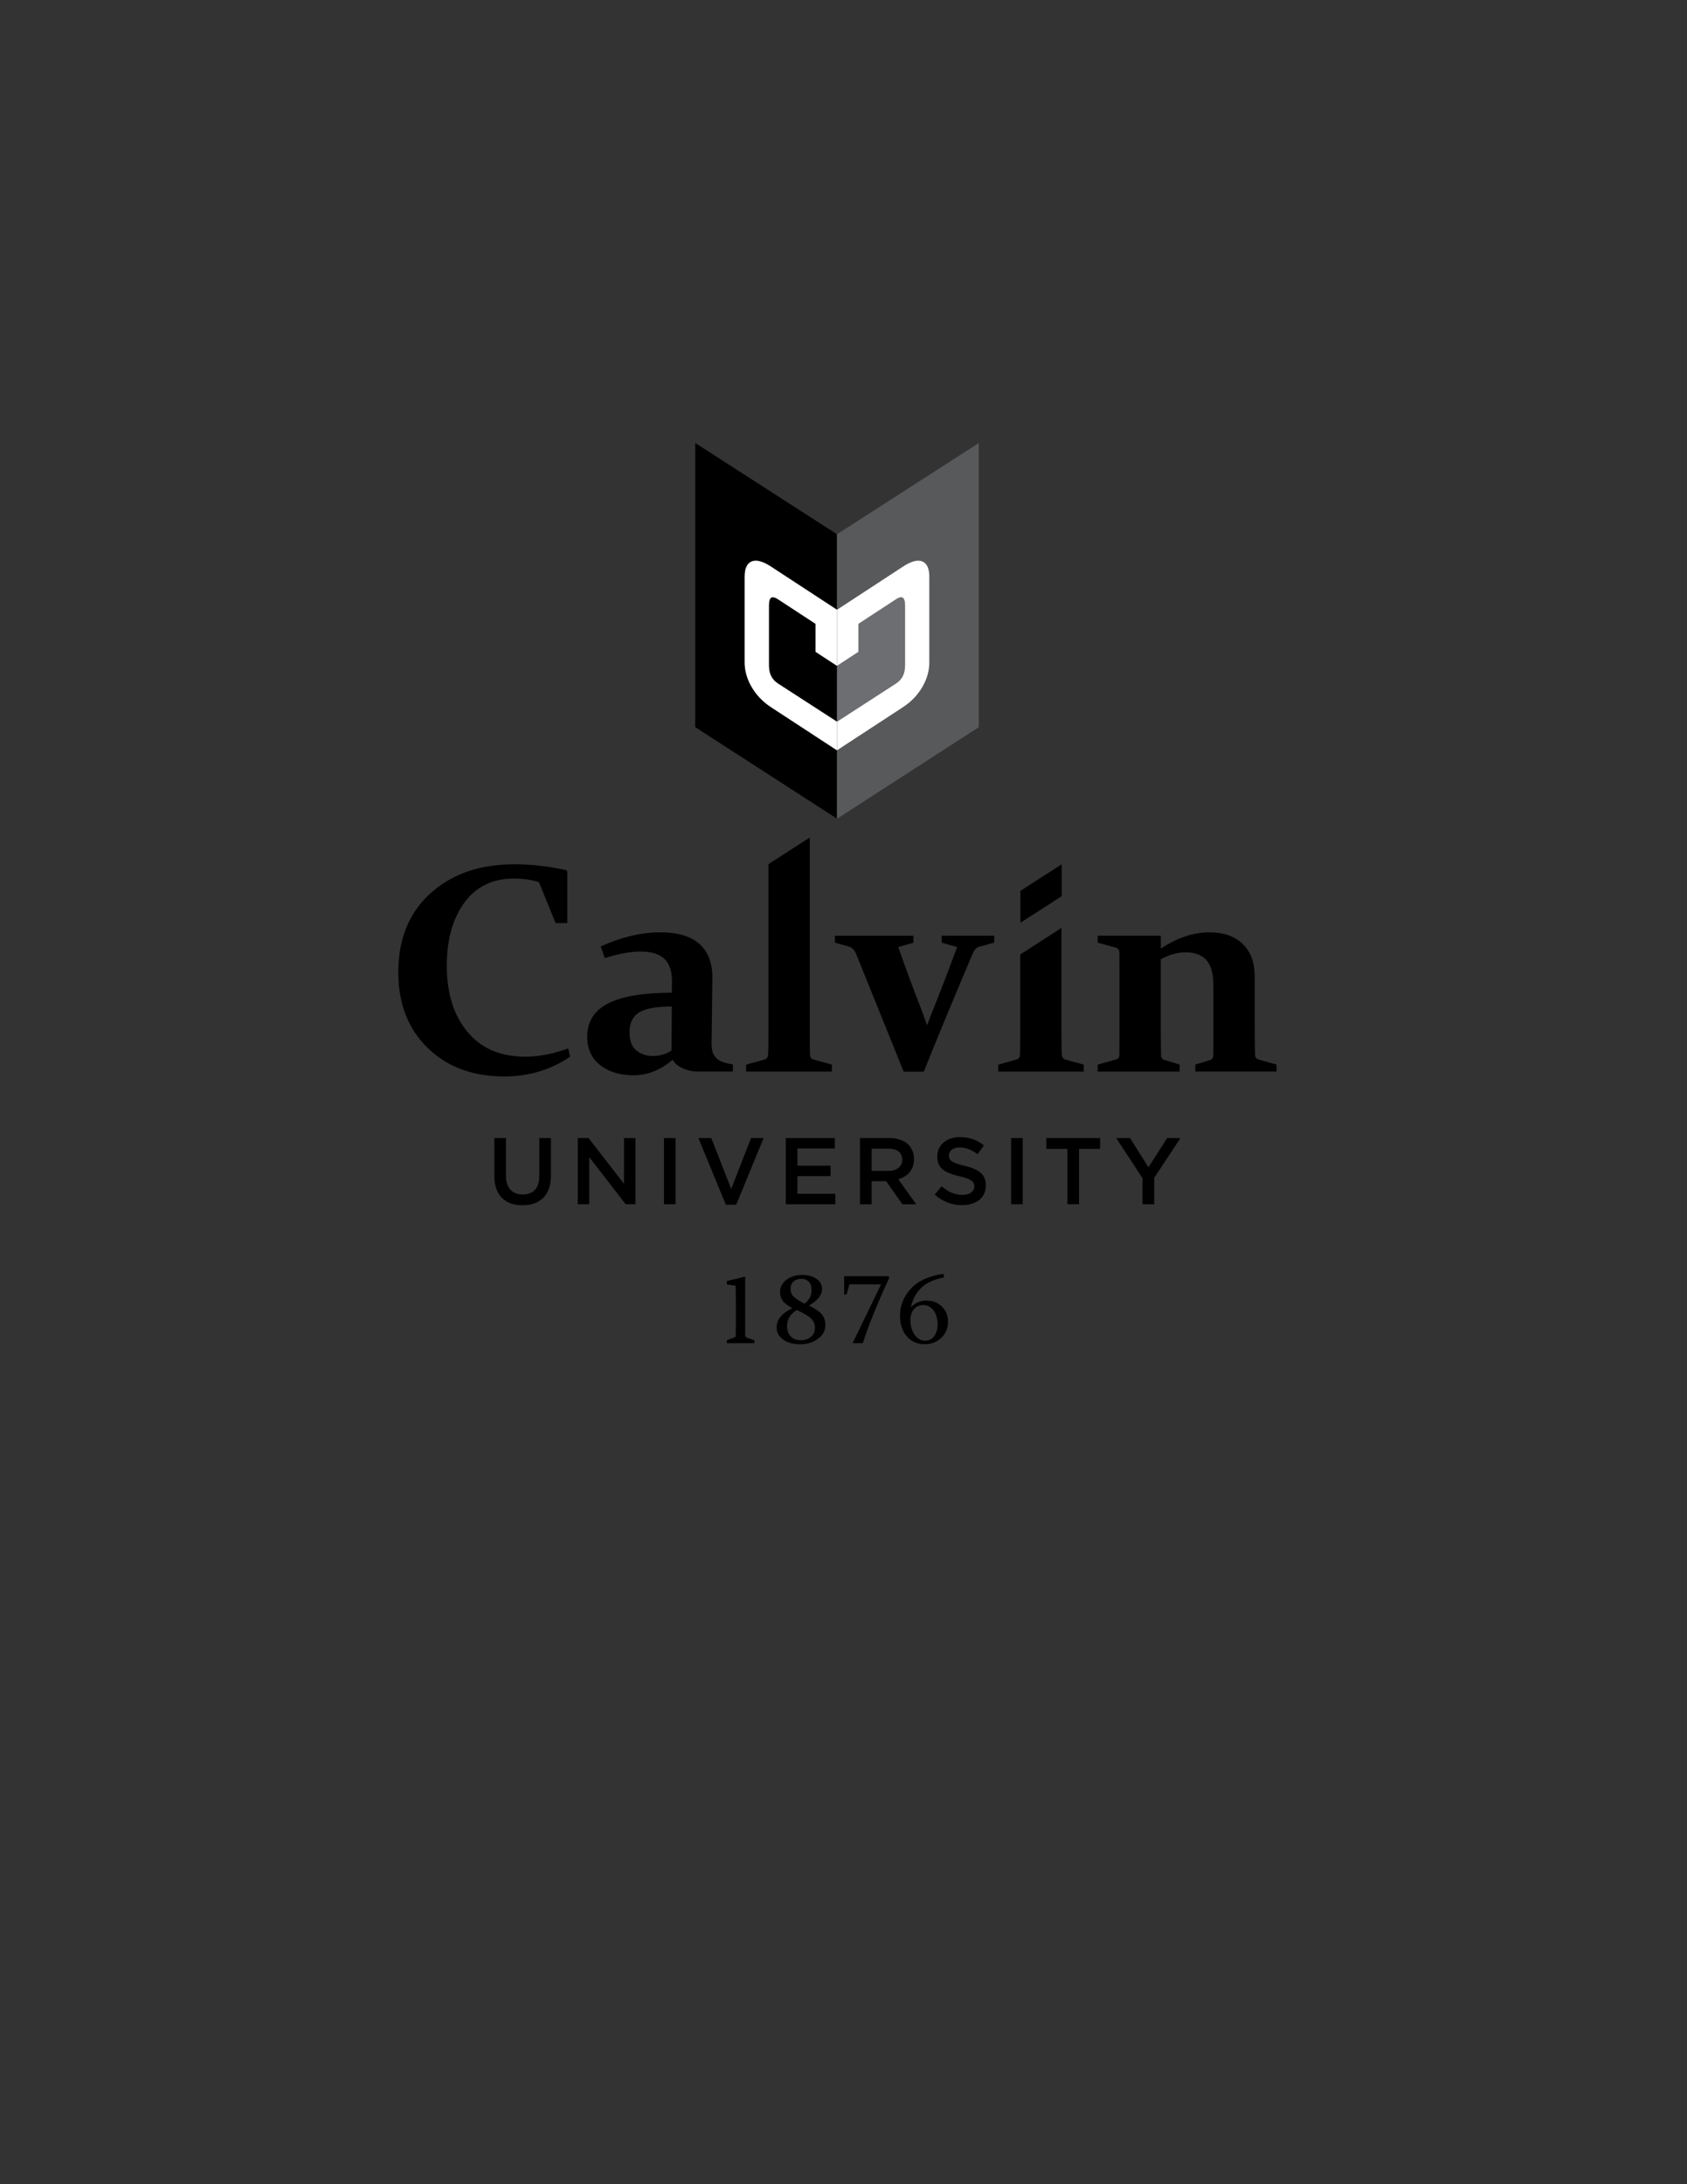 <?xml version="1.0" encoding="utf-8"?>
<!-- Generator: Adobe Illustrator 23.0.1, SVG Export Plug-In . SVG Version: 6.00 Build 0)  -->
<svg version="1.1" id="Layer_2" xmlns="http://www.w3.org/2000/svg" xmlns:xlink="http://www.w3.org/1999/xlink" x="0px" y="0px"
	 viewBox="0 0 612 792" style="enable-background:new 0 0 612 792;" xml:space="preserve">
<rect x="0" y="0" width="612" height="792" fill="#333333" stroke="none"/>
<style type="text/css">
	.st0{fill:#FFFFFF;}
	.st1{fill:#6D6E71;}
	.st2{fill:#58595B;}
</style>
<path d="M303.64,241.44l-7.78-5.08v-10.15l-13.58-8.88c-1.16-0.76-2.01-0.96-2.54-0.59c-0.53,0.37-0.79,1.32-0.79,2.88v21.58
	c0,1.55,0.27,2.87,0.81,3.95c0.54,1.08,1.38,1.99,2.52,2.73l21.36,13.81v-20.24V241.44z"/>
<path d="M303.64,272.08l-23.96-15.66c-2.95-1.93-5.28-4.35-6.98-7.26c-1.71-2.91-2.56-5.91-2.56-8.99v-30.96
	c0-3.08,0.86-4.96,2.56-5.64c1.71-0.68,4.04-0.06,6.98,1.87l23.96,15.66v-27.37v-0.01l-51.43-33.09v1.66v49.93v25.72v25.72
	l51.43,33.2v-24.8V272.08z"/>
<path class="st0" d="M303.64,261.69l-21.36-13.81c-1.14-0.74-1.98-1.66-2.52-2.73c-0.54-1.08-0.81-2.4-0.81-3.95v-21.58
	c0-1.55,0.26-2.51,0.79-2.88c0.53-0.36,1.38-0.17,2.54,0.59l13.58,8.88v10.15l7.78,5.08v-20.33v-0.01l-23.96-15.66
	c-2.95-1.92-5.28-2.55-6.98-1.87c-1.71,0.68-2.56,2.56-2.56,5.64v30.96c0,3.08,0.86,6.07,2.56,8.99c1.71,2.91,4.04,5.33,6.98,7.26
	l23.96,15.66V261.7V261.69z"/>
<path class="st1" d="M303.64,261.69L325,247.88c1.14-0.74,1.98-1.66,2.52-2.73c0.54-1.08,0.81-2.4,0.81-3.95v-21.58
	c0-1.55-0.26-2.51-0.79-2.88c-0.53-0.36-1.38-0.17-2.54,0.59l-13.58,8.88v10.15l-7.78,5.08v0.01V261.69z"/>
<path class="st2" d="M303.64,193.73L303.64,193.73v27.37l23.96-15.66c2.95-1.92,5.28-2.55,6.98-1.87c1.71,0.68,2.56,2.56,2.56,5.64
	v30.96c0,3.08-0.86,6.07-2.56,8.99c-1.71,2.91-4.04,5.33-6.98,7.26l-23.96,15.66v0.01v24.8l51.43-33.2v-25.72v-25.72v-49.93v-1.66
	L303.64,193.73z"/>
<path class="st0" d="M303.64,241.44l7.78-5.08v-10.15l13.58-8.88c1.16-0.76,2.01-0.96,2.54-0.59c0.53,0.37,0.79,1.32,0.79,2.88
	v21.58c0,1.55-0.27,2.87-0.81,3.95c-0.54,1.08-1.38,1.99-2.52,2.73l-21.36,13.81v0.01v10.37l23.96-15.66
	c2.95-1.93,5.28-4.35,6.98-7.26c1.71-2.91,2.56-5.91,2.56-8.99v-30.96c0-3.08-0.86-4.96-2.56-5.64c-1.71-0.68-4.04-0.06-6.98,1.87
	l-23.96,15.66v0.01V241.44z"/>
<g>
	<path d="M287.47,474.35c-1.73-0.9-2.91-1.8-3.54-2.7c-0.63-0.9-0.94-1.95-0.94-3.15c0-1.8,0.77-3.28,2.31-4.45
		c1.54-1.17,3.46-1.75,5.75-1.75c2.07,0,3.78,0.47,5.13,1.4c1.35,0.94,2.03,2.15,2.03,3.64c0,2.22-1.58,4.25-4.73,6.08
		c2.4,1.16,3.99,2.27,4.77,3.32c0.78,1.05,1.17,2.3,1.17,3.75c0,2-0.9,3.66-2.7,4.98c-1.8,1.31-3.95,1.97-6.44,1.97
		c-2.51,0-4.56-0.56-6.15-1.68c-1.59-1.12-2.39-2.61-2.39-4.47C281.75,478.48,283.66,476.17,287.47,474.35z M289.06,475.02
		c-2.35,1.4-3.53,3.35-3.53,5.83c0,1.57,0.45,2.82,1.35,3.75s2.14,1.39,3.71,1.39c1.43,0,2.63-0.42,3.6-1.25
		c0.97-0.83,1.45-1.92,1.45-3.25c0-1.27-0.44-2.37-1.32-3.28C293.44,477.29,291.68,476.23,289.06,475.02z M291.87,472.73
		c1.71-1.38,2.57-3,2.57-4.86c0-1.33-0.34-2.36-1.03-3.09s-1.6-1.09-2.73-1.09c-1.14,0-2.08,0.33-2.81,0.99
		c-0.73,0.66-1.09,1.56-1.09,2.7c0,1.14,0.39,2.09,1.18,2.84S290.05,471.82,291.87,472.73z"/>
	<path d="M342.5,463.17c-3.74,0.74-6.55,2.05-8.41,3.91c-1.86,1.87-3.07,4.16-3.62,6.88l0.04,0.02c1.46-1.58,3.37-2.38,5.7-2.38
		c2.17,0,3.99,0.72,5.48,2.16s2.23,3.27,2.23,5.49c0,2.35-0.81,4.3-2.43,5.85c-1.62,1.55-3.64,2.32-6.05,2.32
		c-2.66,0-4.82-0.95-6.47-2.86c-1.65-1.91-2.47-4.37-2.47-7.38c0-3.7,1.28-6.96,3.85-9.81c2.57-2.84,6.53-4.67,11.9-5.49
		L342.5,463.17z M340.14,480.31c0-2.1-0.49-3.81-1.46-5.12c-0.97-1.31-2.22-1.97-3.73-1.97c-1.38,0-2.51,0.49-3.37,1.47
		s-1.3,2.31-1.3,3.99c0,2.05,0.5,3.81,1.51,5.27c1.01,1.46,2.3,2.2,3.86,2.2c1.36,0,2.45-0.56,3.26-1.68
		C339.73,483.33,340.14,481.95,340.14,480.31z"/>
	<path d="M270.82,484.97c-0.32-0.12-0.49-0.43-0.5-0.92v-20.93l-0.21-0.18c-2.21,0.56-4.24,1.08-6.42,1.55v1.28l3.2,0.44
		c0.05,2.64,0.07,5.67,0.07,9.1v4.24c0,1.69-0.01,3.22-0.04,4.6c-0.01,0.43-0.17,0.7-0.49,0.82l-2.75,0.98v1.09l10,0v-1.02
		L270.82,484.97z"/>
	<path d="M322.47,462.76h-16.24v6.62h0.87l1.04-3.67h11.5l-10.34,21.33h3.71c0.29-0.94,0.62-1.93,1-3.02
		c0.43-1.21,0.89-2.48,1.39-3.81c0.5-1.33,1.04-2.69,1.62-4.1c0.58-1.4,1.17-2.82,1.77-4.24c0.61-1.43,1.22-2.84,1.85-4.24
		c0.63-1.4,1.26-2.76,1.88-4.08L322.47,462.76z"/>
</g>
<g>
	<path d="M205.79,334.7h-4.25l-6.02-14.82c-2.78-0.88-5.78-1.32-9.02-1.32c-7.77,0-13.78,2.91-18.03,8.73
		c-4.25,5.82-6.38,13.44-6.38,22.86c0,10.05,2.51,18.07,7.52,24.04c5.01,5.98,11.96,8.97,20.86,8.97c4.96,0,10.18-1,15.66-3.01
		l0.68,3.01c-7.03,4.78-14.98,7.17-23.83,7.17c-11.49,0-20.79-3.46-27.87-10.39c-7.08-6.92-10.62-16.05-10.62-27.37
		c0-12.06,3.88-21.6,11.65-28.63c7.77-7.03,17.91-10.55,30.43-10.55c6.19,0,12.51,0.72,18.98,2.16l0.25,0.53V334.7z"/>
	<path d="M244.04,384.27c-4.46,3.76-9.19,5.64-14.18,5.64c-4.89,0-8.91-1.22-12.08-3.66c-3.16-2.44-4.75-5.88-4.75-10.31
		c0-5.52,2.56-9.56,7.67-12.13c5.12-2.57,12.79-3.85,23.02-3.85l0.05-3.96c0.03-3.76-0.87-6.53-2.72-8.3
		c-1.84-1.78-4.72-2.66-8.62-2.66c-3.62,0-7.96,0.79-13.03,2.37l-1.47-4.22c7.49-3.41,14.69-5.12,21.62-5.12
		c6.33,0,11.06,1.41,14.21,4.24c3.14,2.83,4.7,6.9,4.67,12.21l-0.26,21.94c-0.07,1.79-0.04,2.89,0.11,3.98
		c0.14,1.09,0.63,2.38,1.7,3.35c1.51,1.37,3.42,1.7,5.89,2.19v2.57c0,0-9.32,0-12.82,0C249.55,388.55,245.33,386.87,244.04,384.27z
		 M243.72,364.97c-5.52,0-9.46,0.7-11.81,2.11c-2.36,1.41-3.53,3.82-3.53,7.22c0,3.1,0.83,5.3,2.5,6.62s3.65,1.98,5.93,1.98
		c2.6,0,4.87-0.67,6.8-2L243.72,364.97z"/>
	<polygon points="370.18,323.03 370.18,334.6 385.16,324.96 385.16,313.39 	"/>
	<path d="M370.11,346.1v29.62c0,3.24-0.04,5.54-0.11,6.91c-0.07,0.85-0.51,1.37-1.32,1.58l-6.53,1.84v2.53h31.02v-2.53l-6.67-1.84
		c-0.81-0.25-1.25-0.84-1.32-1.79c-0.07-1.65-0.11-4.57-0.11-8.75v-37.2L370.11,346.1z"/>
	<path d="M293.86,382.63c-0.07-1.37-0.11-3.67-0.11-6.91v-65.54v-6.48l-14.98,9.64v60.32c0,4.19-0.04,7.1-0.11,8.75
		c-0.07,0.95-0.51,1.55-1.32,1.79l-6.67,1.84v2.53h31.12v-2.53l-6.63-1.84C294.37,384,293.93,383.48,293.86,382.63z"/>
	<path d="M456.66,384.21c-0.88-0.25-1.34-0.84-1.37-1.79c-0.07-2.11-0.11-5.36-0.11-9.76v-18.51c0-5.13-1.46-9.1-4.38-11.89
		c-2.92-2.8-6.94-4.19-12.08-4.19c-5.8,0-11.67,1.97-17.61,5.9v-0.78v-3.91h-8.36h-14.54v2.53l0.22,0.06l6.43,1.78
		c0.72,0.2,1.11,0.68,1.19,1.43c0.01,0.05,0.02,0.09,0.02,0.15c0.04,2.24,0.05,4.39,0.05,6.46v24.44c0,2.07-0.02,4.24-0.05,6.48
		c-0.03,0.85-0.44,1.37-1.21,1.58l-6.66,1.84v2.53h29.75v-2.53l-5.54-1.69c-0.77-0.21-1.18-0.79-1.21-1.74
		c-0.07-3.66-0.11-7.68-0.11-12.07v-22.68c3.09-1.69,6.1-2.53,9.02-2.53c3.34,0,5.85,0.94,7.54,2.82c1.69,1.88,2.53,4.98,2.53,9.31
		v22.09c0,1.69-0.02,2.8-0.05,3.32c-0.07,0.81-0.51,1.34-1.32,1.58l-5.17,1.58v2.53h29.45v-2.53L456.66,384.21z"/>
	<path d="M341.63,339.29v2.53l5.61,1.58c-2.71,7.31-5.46,14.5-8.28,21.57c-0.88,2.15-1.76,4.43-2.64,6.86
		c-0.85-2.5-1.67-4.78-2.48-6.86c-3.06-7.8-5.71-14.99-7.96-21.57l5.48-1.58v-2.53H302.9v2.53l5.27,1.48
		c0.98,0.35,1.76,1.14,2.32,2.37l17.34,42.92l7.3,0c1.86-4.7,4.61-11.42,8.23-20.17c3.71-8.95,6.94-16.62,9.68-23.02
		c0.49-1.09,1.18-1.78,2.06-2.06l5.56-1.53v-2.53H341.63z"/>
</g>
<g>
	<path d="M179.34,426.48v-13.81h4.21v13.64c0,4.46,2.3,6.82,6.07,6.82c3.74,0,6.03-2.23,6.03-6.65v-13.81h4.22v13.61
		c0,7.16-4.04,10.76-10.32,10.76C183.32,437.04,179.34,433.44,179.34,426.48z"/>
	<path d="M209.61,412.67h3.91l12.85,16.59v-16.59h4.15v23.99h-3.53l-13.23-17.07v17.07h-4.15V412.67z"/>
	<path d="M240.86,412.67h4.22v23.99h-4.22V412.67z"/>
	<path d="M253.37,412.67h4.66l7.23,18.44l7.2-18.44h4.56l-9.94,24.16h-3.77L253.37,412.67z"/>
	<path d="M285.07,412.67h17.79v3.77h-13.58v6.24h12.03v3.8h-12.03v6.41h13.75v3.77h-17.96V412.67z"/>
	<path d="M311.97,412.67h10.69c3.02,0,5.38,0.89,6.92,2.4c1.27,1.3,1.99,3.09,1.99,5.18v0.07c0,3.94-2.36,6.31-5.69,7.27l6.48,9.08
		h-5l-5.89-8.36h-5.28v8.36h-4.22V412.67z M322.36,424.56c3.02,0,4.93-1.58,4.93-4.01v-0.07c0-2.57-1.85-3.97-4.97-3.97h-6.13v8.05
		H322.36z"/>
	<path d="M339.08,433.17l2.53-3.02c2.3,1.99,4.63,3.12,7.58,3.12c2.6,0,4.25-1.23,4.25-3.02v-0.07c0-1.71-0.96-2.64-5.42-3.67
		c-5.11-1.23-7.99-2.74-7.99-7.16v-0.07c0-4.11,3.43-6.96,8.19-6.96c3.5,0,6.27,1.06,8.7,3.02l-2.26,3.19
		c-2.16-1.61-4.32-2.47-6.51-2.47c-2.47,0-3.91,1.27-3.91,2.84v0.07c0,1.85,1.1,2.67,5.72,3.77c5.07,1.23,7.68,3.05,7.68,7.03v0.07
		c0,4.49-3.53,7.16-8.57,7.16C345.42,437,341.96,435.74,339.08,433.17z"/>
	<path d="M366.8,412.67h4.21v23.99h-4.21V412.67z"/>
	<path d="M387.23,416.58h-7.64v-3.91h19.5v3.91h-7.64v20.08h-4.22V416.58z"/>
	<path d="M414.47,427.2l-9.53-14.53h5l6.68,10.59l6.79-10.59h4.83l-9.53,14.43v9.56h-4.25V427.2z"/>
</g>
</svg>
